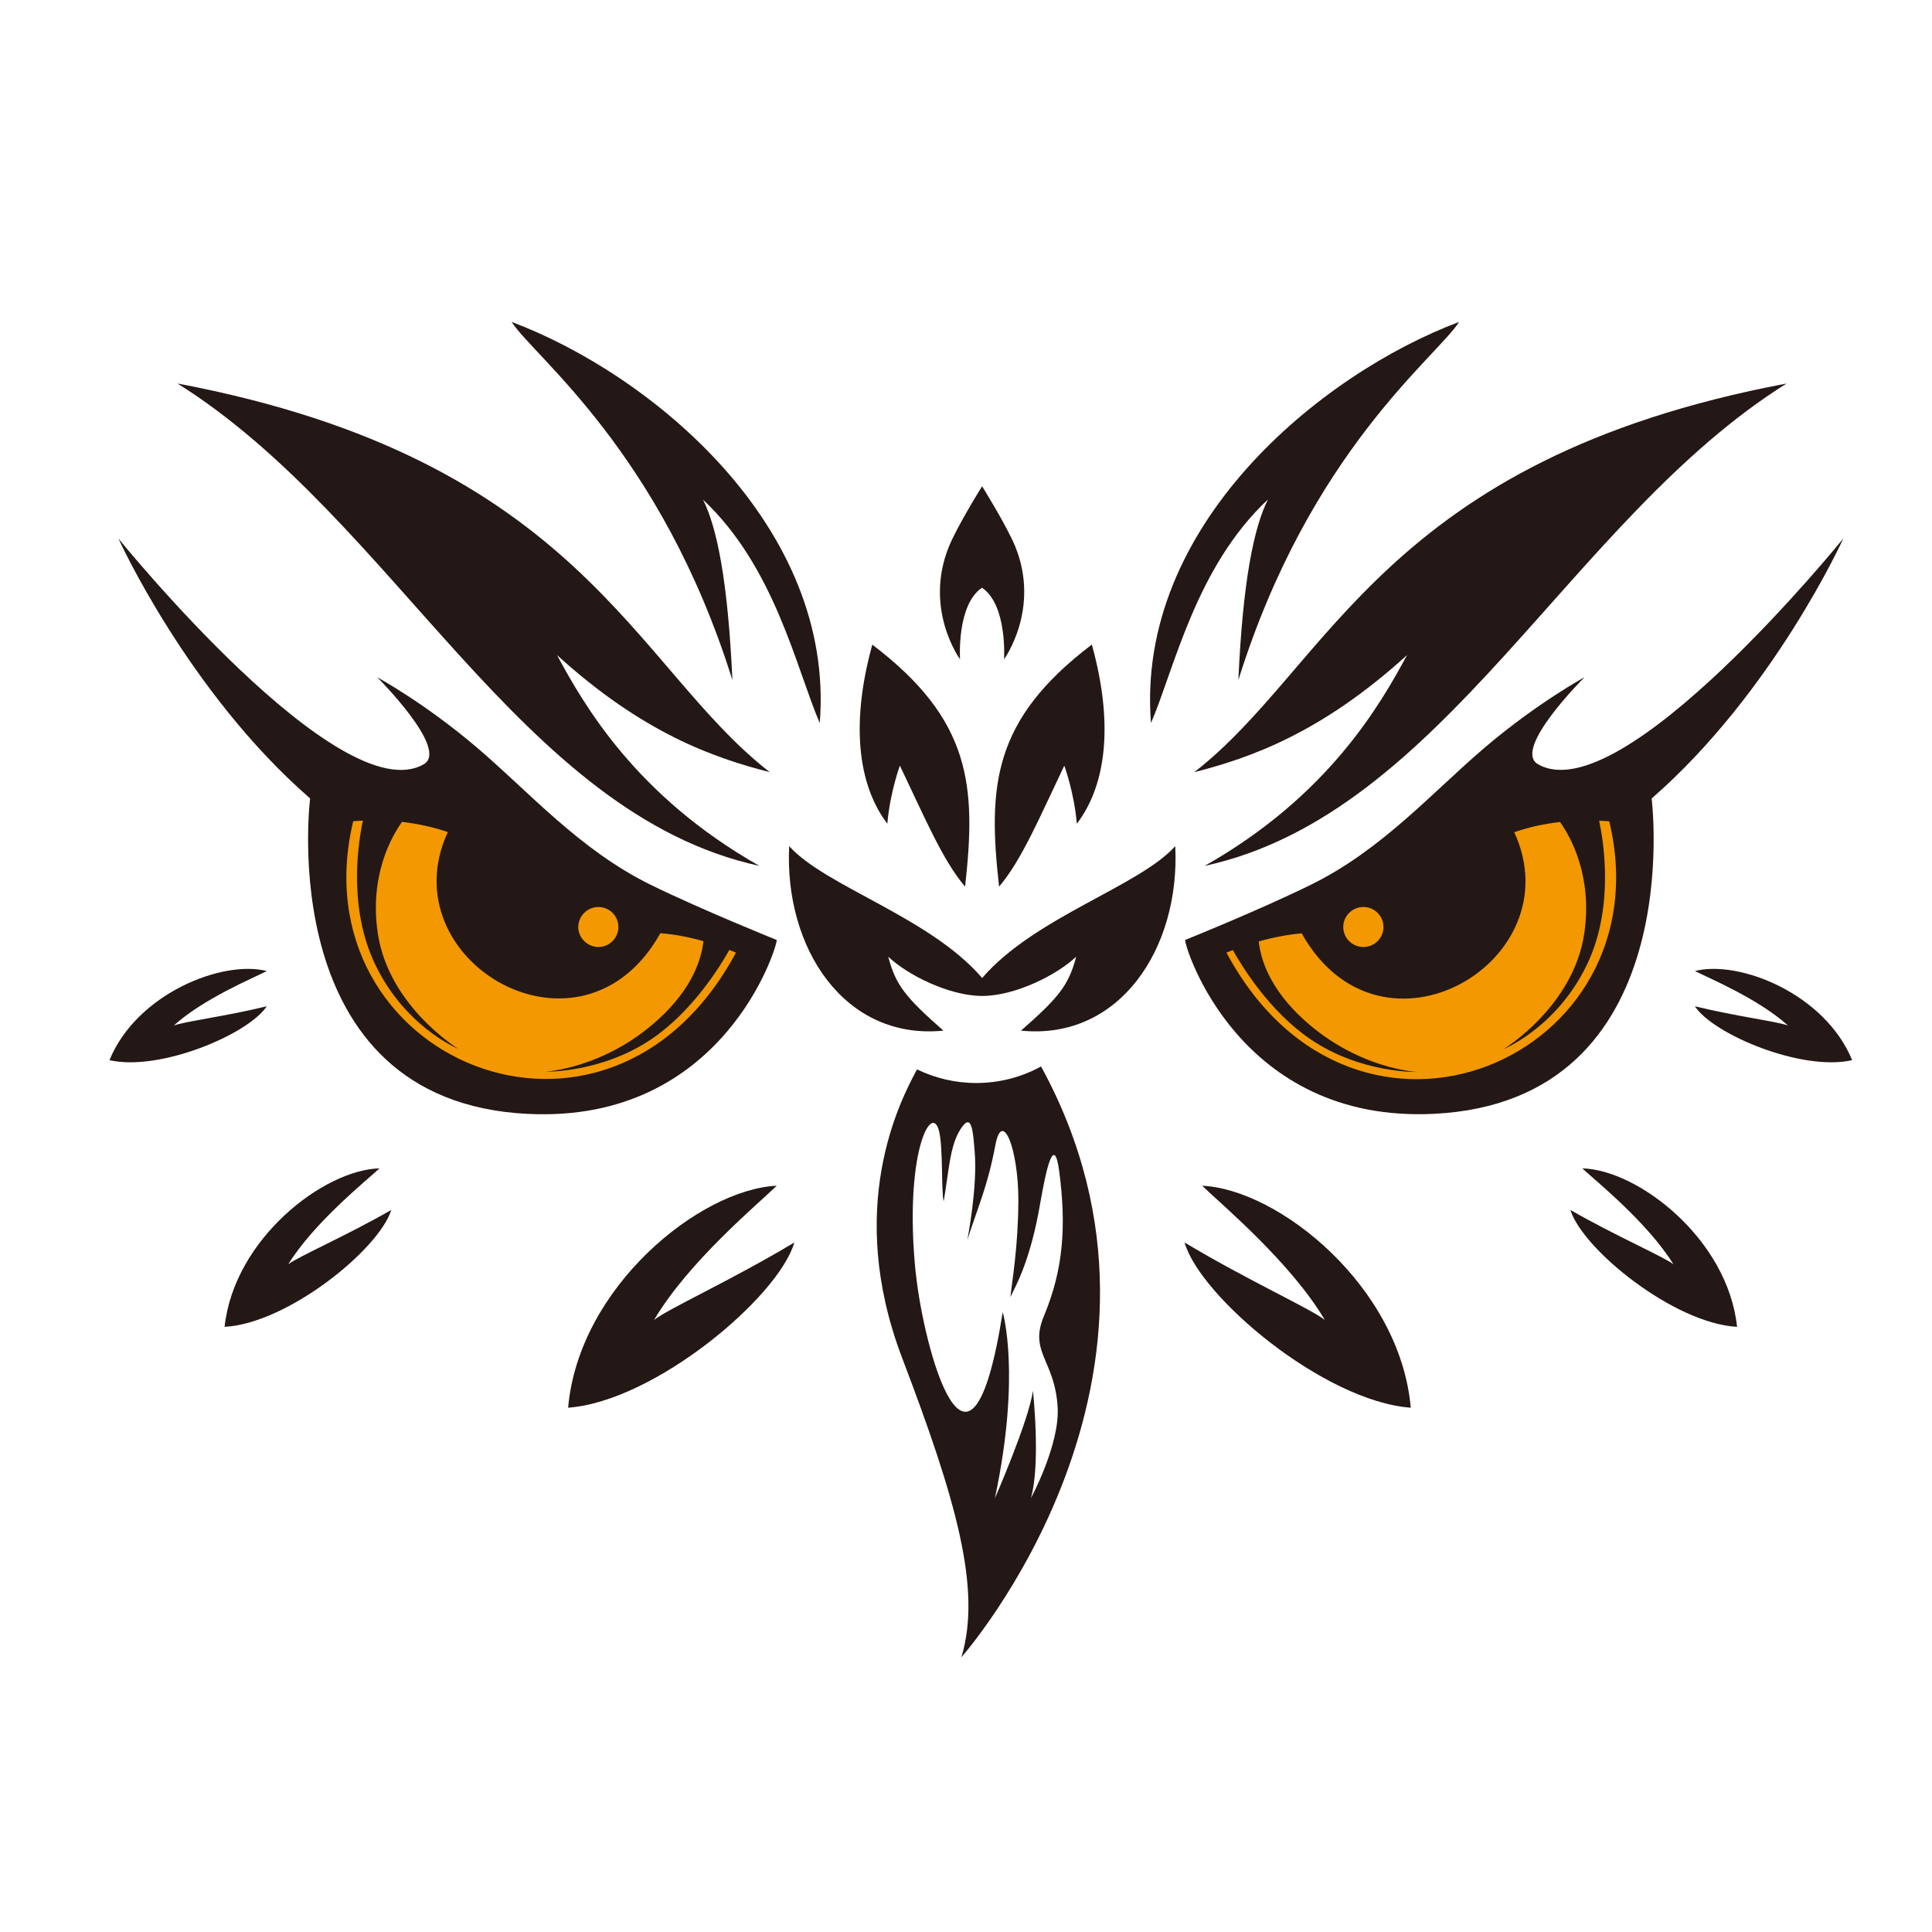 <svg width="48" height="48" version="1.1" viewBox="0 0 48 48" xmlns="http://www.w3.org/2000/svg"><g fill-rule="evenodd" stroke-width=".299"><g fill="#231815"><path class="cls-1" d="m22.753 31.653c-0.308-2.988 0.401-4.314 0.581-3.536 0.099 0.425 0.048 1.485 0.111 1.73 0.135-0.775 0.15-1.371 0.419-1.793 0.29-0.458 0.311 0.099 0.35 0.542 0.081 0.871-0.18 2.207-0.18 2.207 0.293-0.904 0.503-1.335 0.698-2.365 0.171-0.886 0.572 0.105 0.569 1.401-6e-3 1.141-0.156 1.988-0.198 2.386 0.129-0.275 0.494-0.883 0.743-2.341 0.138-0.799 0.341-1.742 0.47-0.784 0.18 1.374 0.102 2.44-0.38 3.596-0.377 0.904 0.272 1.09 0.341 2.267 0.054 0.934-0.665 2.26-0.665 2.26 0.248-0.868 0.051-2.668 0.051-2.668-0.105 0.746-0.946 2.671-0.946 2.671 0.656-3.084 0.195-4.626 0.195-4.626-0.826 5.228-1.973 0.823-2.156-0.946zm3.111-5.156c-0.482 0.263-1.03 0.41-1.608 0.41-0.53 0-1.027-0.123-1.473-0.338-0.446 0.823-1.784 3.449-0.371 7.165 1.341 3.518 1.985 5.752 1.473 7.44 0 0 6.186-6.985 1.979-14.68z"/><path class="cls-1" d="m24.4 24.297c-1.296-1.512-3.901-2.275-4.793-3.275-0.126 2.527 1.371 4.829 3.832 4.584-0.934-0.823-1.186-1.126-1.371-1.838 0.464 0.446 1.509 0.976 2.335 0.976 0.826 0 1.868-0.53 2.335-0.976-0.186 0.713-0.437 1.018-1.371 1.838 2.458 0.246 3.958-2.057 3.832-4.584-0.895 1-3.5 1.766-4.796 3.275z"/><path class="cls-1" d="m27.124 16.016c-2.461 1.868-2.584 3.512-2.302 6.012 0.56-0.659 0.997-1.701 1.62-3.006 0 0 0.248 0.674 0.311 1.443 0.656-0.853 0.967-2.308 0.374-4.449z"/><path class="cls-1" d="m21.672 16.016c-0.59 2.141-0.278 3.596 0.374 4.449 0.063-0.769 0.311-1.443 0.311-1.443 0.626 1.305 1.06 2.347 1.62 3.006 0.281-2.5 0.156-4.144-2.305-6.012z"/><path class="cls-1" d="m17.465 12.411c0.347 0.689 0.62 2.018 0.731 4.485-1.778-5.686-4.925-8.024-5.485-8.898 3.47 1.302 8.045 5.078 7.656 9.967-0.59-1.371-1.114-3.877-2.904-5.554z"/><path class="cls-1" d="m4.409 9.528c10.018 1.892 11.338 7.036 14.716 9.656-1.395-0.356-3.156-0.97-5.287-2.91 0.665 1.228 1.949 3.494 5.03 5.239-5.943-1.293-9.063-8.605-14.458-11.985z"/><path class="cls-1" d="m31.501 12.411c-0.347 0.689-0.623 2.018-0.734 4.485 1.778-5.686 4.925-8.024 5.485-8.898-3.467 1.302-8.045 5.078-7.656 9.967 0.587-1.371 1.114-3.877 2.904-5.554z"/><path class="cls-1" d="m44.388 9.528c-10.018 1.892-11.338 7.036-14.716 9.656 1.395-0.356 3.153-0.97 5.287-2.91-0.665 1.228-1.946 3.494-5.03 5.239 5.943-1.293 9.063-8.605 14.458-11.985z"/><path class="cls-1" d="m13.121 27.674c4.844 0.24 6.189-4.15 6.177-4.32 0 0-1.88-0.757-3.138-1.374-1.766-0.871-3.006-2.296-4.314-3.41-1.305-1.111-2.473-1.742-2.473-1.742s1.796 1.79 1.156 2.159c-2.078 1.201-7.587-5.608-7.587-5.608s1.73 3.82 4.763 6.458c0 0-0.955 7.527 5.413 7.838z"/></g><path class="cls-2" d="m8.765 20.405c0.081-6e-3 0.165-0.015 0.252-0.018-0.111 0.509-0.359 2.051 0.237 3.425 0.725 1.671 2.129 2.245 2.129 2.245s-1.73-1.06-1.997-2.871c-0.216-1.443 0.356-2.425 0.602-2.767 0.392 0.048 0.781 0.129 1.138 0.254-1.482 3.198 3.317 6.024 5.281 2.512 0.347 0.027 0.713 0.096 1.069 0.198-0.045 0.428-0.263 1.165-1.123 1.946-1.344 1.225-2.808 1.296-2.808 1.296s1.389 0.039 2.644-0.811c1.027-0.695 1.716-1.829 1.931-2.213 0.054 0.018 0.111 0.045 0.165 0.066-3.204 5.964-10.922 2.62-9.509-3.267z" fill="#f39800"/><path class="cls-2" d="m15.364 23.031c0 0.275-0.225 0.497-0.497 0.497s-0.5-0.225-0.5-0.497c0-0.272 0.225-0.497 0.5-0.497s0.497 0.222 0.497 0.497z" fill="#f39800"/><path class="cls-1" d="m41.034 19.839c3.033-2.641 4.763-6.461 4.763-6.461s-5.509 6.808-7.587 5.608c-0.647-0.371 1.156-2.159 1.156-2.159s-1.168 0.632-2.473 1.742c-1.308 1.114-2.551 2.539-4.314 3.407-1.254 0.62-3.135 1.377-3.135 1.377-0.015 0.171 1.332 4.557 6.177 4.32 6.368-0.311 5.413-7.838 5.413-7.838z" fill="#231815"/><path class="cls-2" d="m30.465 23.671c0.054-0.024 0.108-0.045 0.165-0.066 0.216 0.386 0.904 1.521 1.931 2.216 1.252 0.85 2.641 0.811 2.641 0.811s-1.461-0.072-2.805-1.293c-0.859-0.781-1.081-1.521-1.123-1.949 0.356-0.102 0.722-0.171 1.066-0.201 1.967 3.512 6.763 0.689 5.281-2.512 0.353-0.126 0.743-0.21 1.138-0.254 0.243 0.341 0.814 1.32 0.602 2.767-0.266 1.814-1.997 2.871-1.997 2.871s1.404-0.575 2.132-2.245c0.593-1.374 0.344-2.916 0.234-3.425 0.084 0 0.168 9e-3 0.252 0.015 1.41 5.886-6.305 9.23-9.509 3.267z" fill="#f39800"/><path class="cls-2" d="m33.373 23.031c0 0.275 0.225 0.497 0.5 0.497 0.275 0 0.5-0.225 0.5-0.497 0-0.272-0.225-0.497-0.5-0.497-0.275 0-0.5 0.222-0.5 0.497z" fill="#f39800"/><g fill="#231815"><path class="cls-1" d="m25.226 13.584c-0.21-0.515-0.826-1.503-0.826-1.503s-0.617 0.985-0.826 1.503c-0.629 1.554 0.278 2.796 0.278 2.796s-0.09-1.35 0.545-1.778c0.635 0.428 0.548 1.778 0.548 1.778s0.907-1.242 0.281-2.796z"/><path class="cls-1" d="m29.864 29.459c1.91 0.087 4.922 2.512 5.186 5.515-2.156-0.159-5.231-2.752-5.62-4.105 1.572 0.943 3.135 1.647 3.485 1.925-0.862-1.452-2.584-2.883-3.051-3.338z"/><path class="cls-1" d="m39.313 29.028c1.389 0.036 3.614 1.758 3.844 3.937-1.566-0.084-3.838-1.925-4.141-2.904 1.156 0.662 2.302 1.153 2.56 1.35-0.647-1.042-1.916-2.06-2.264-2.383z"/><path class="cls-1" d="m42.106 24.126c1.096-0.284 3.231 0.557 3.91 2.213-1.248 0.287-3.452-0.641-3.907-1.338 1.057 0.257 2.066 0.38 2.314 0.479-0.743-0.671-1.97-1.18-2.314-1.356z"/><path class="cls-1" d="m19.301 29.459c-1.907 0.087-4.922 2.512-5.186 5.515 2.153-0.159 5.231-2.752 5.62-4.105-1.572 0.943-3.135 1.647-3.485 1.925 0.859-1.452 2.584-2.883 3.051-3.338z"/><path class="cls-1" d="m9.427 29.028c-1.389 0.036-3.614 1.758-3.847 3.937 1.566-0.084 3.838-1.925 4.141-2.904-1.156 0.662-2.302 1.153-2.56 1.35 0.647-1.042 1.919-2.06 2.267-2.383z"/><path class="cls-1" d="m6.63 24.126c-1.096-0.284-3.233 0.557-3.91 2.213 1.246 0.287 3.449-0.641 3.907-1.338-1.057 0.257-2.066 0.38-2.311 0.479 0.743-0.671 1.973-1.18 2.317-1.356z"/></g></g></svg>